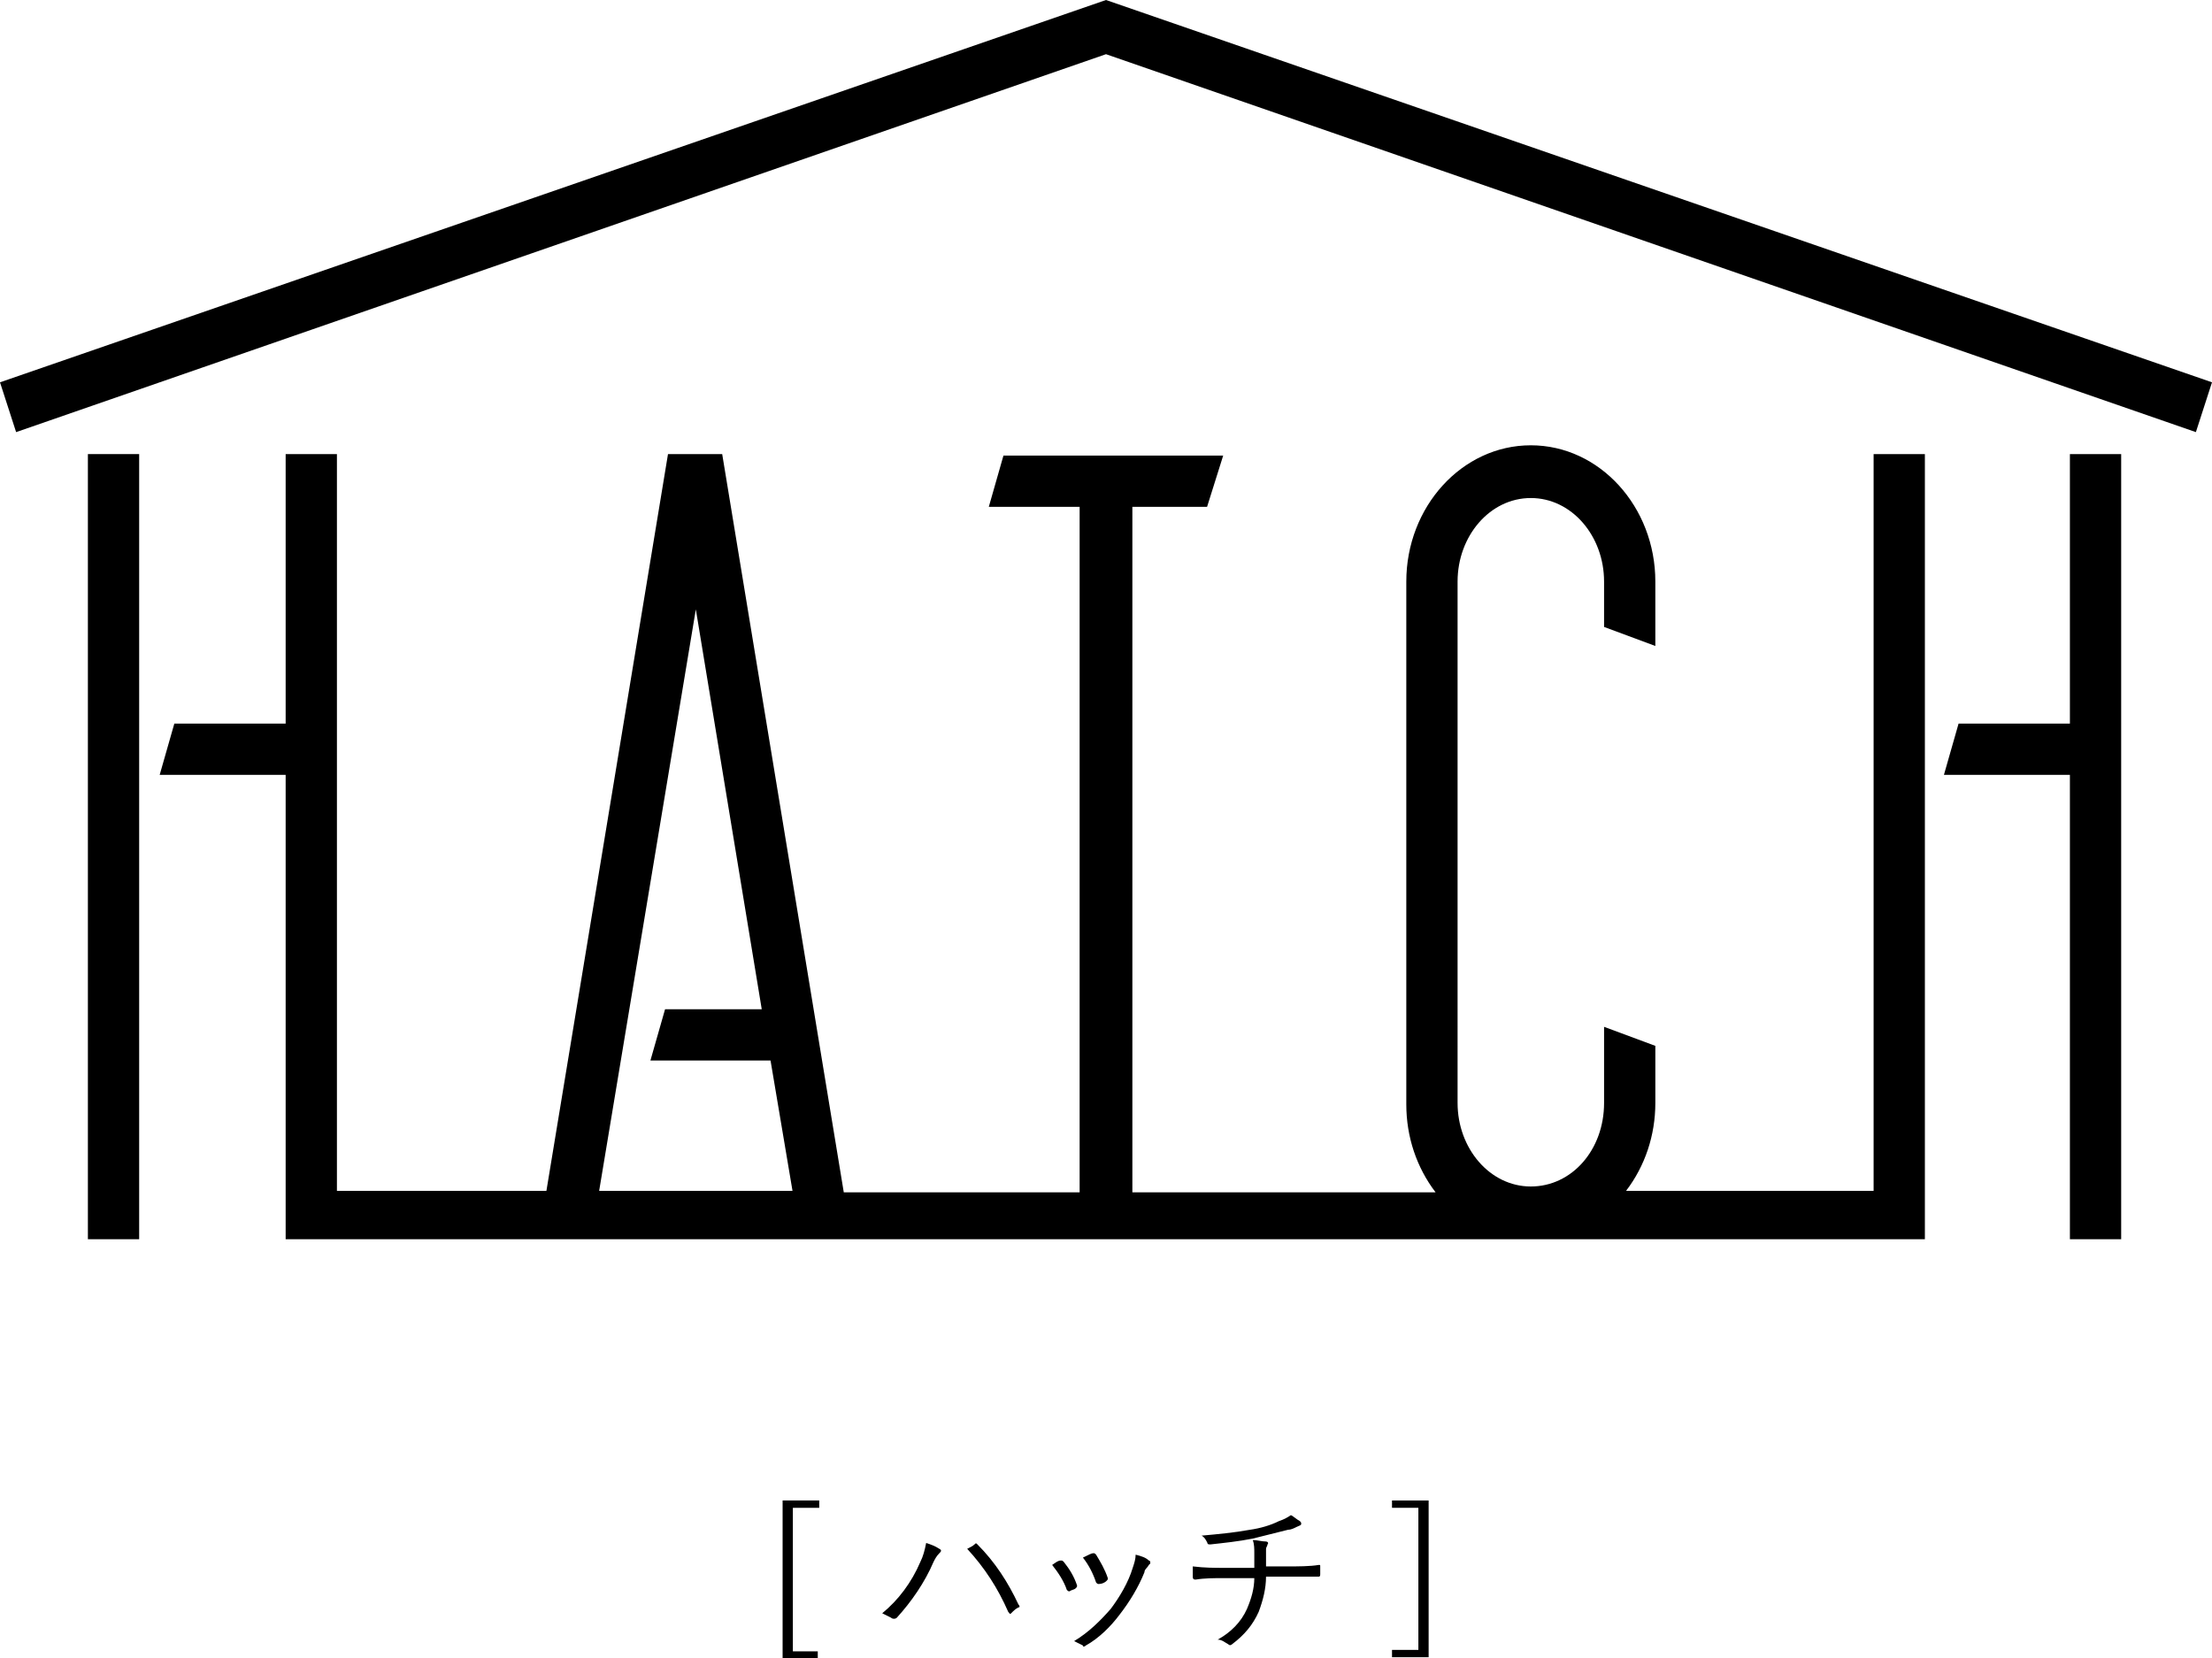 <?xml version="1.0" encoding="utf-8"?>
<!-- Generator: Adobe Illustrator 26.2.1, SVG Export Plug-In . SVG Version: 6.00 Build 0)  -->
<svg version="1.1" id="レイヤー_1" xmlns="http://www.w3.org/2000/svg" xmlns:xlink="http://www.w3.org/1999/xlink" x="0px"
	 y="0px" width="151px" height="113.2px" viewBox="0 0 151 113.2" style="enable-background:new 0 0 151 113.2;"
	 xml:space="preserve">
<g id="i_ハッチロゴ" transform="translate(75.5 56.581)">
	<g id="グループ_253201" transform="translate(-75.5 -56.581)">
		<g id="グループ_253199">
			<path id="パス_518342" d="M127.8,81.3H111c1.3-1.7,2-3.8,2-6v-3.9l-3.5-1.3v5.2c0,3.2-2.2,5.7-5,5.7s-5-2.6-5-5.7V39.7
				c0-3.1,2.2-5.7,5-5.7s5,2.6,5,5.7v3.1l3.5,1.3v-4.4c0-5.1-3.8-9.3-8.5-9.3S96,34.6,96,39.7v35.7c0,2.2,0.7,4.3,2,6H77.3V34.6h5.1
				l1.1-3.5H68.5l-1,3.5h6.2v46.8H57.6L49.3,31h-3.7l-8.3,50.3H23V31h-3.5v18.4h-7.6l-1,3.5h8.6v31.7h111.9V31h-3.5V81.3z
				 M54.1,81.3H40.9l6.6-39.7L52,68.9h-6.6l-1,3.5h8.2L54.1,81.3z"/>
			<path id="パス_518343" d="M141.3,49.4h-7.6l-1,3.5h8.6v31.7h3.5V31h-3.5V49.4z"/>
			<path id="パス_518344" d="M75.5,0L0,26.1l1.1,3.4L75.5,3.7l74.4,25.8l1.1-3.4L75.5,0z"/>
			<rect id="長方形_32018" x="6" y="31" width="3.5" height="53.6"/>
		</g>
		<g id="グループ_253200" transform="translate(53.424 102.436)">
			<path id="パス_518345" d="M2.5,0.5H0.7v9.8h1.7v0.5H0V0h2.5V0.5z"/>
			<path id="パス_518346" d="M9.4,4.2c0.2-0.4,0.3-0.8,0.4-1.3c0.3,0.1,0.6,0.2,0.9,0.4c0.2,0.1,0.1,0.2,0,0.3
				c-0.2,0.2-0.3,0.4-0.4,0.6C9.7,5.6,8.8,6.9,7.8,8C7.7,8.1,7.5,8.1,7.4,8c0,0,0,0,0,0C7.2,7.9,7,7.8,6.8,7.7
				C7.9,6.8,8.8,5.6,9.4,4.2z M13.1,3c0.1-0.1,0.1-0.1,0.2,0c1.2,1.2,2.1,2.6,2.8,4.1c0.1,0.1,0.1,0.2,0,0.2
				c-0.2,0.1-0.3,0.2-0.5,0.4c-0.1,0.1-0.1,0-0.2-0.1c-0.7-1.6-1.6-3-2.8-4.3C12.8,3.2,13,3.1,13.1,3z"/>
			<path id="パス_518347" d="M19,4.1c0.1,0,0.1,0,0.2,0.1c0.4,0.5,0.7,1,0.9,1.6c0,0.1,0,0.1-0.1,0.2c-0.1,0.1-0.3,0.1-0.4,0.2
				c-0.1,0-0.1,0-0.2-0.1c-0.2-0.6-0.6-1.2-1-1.7C18.7,4.2,18.8,4.1,19,4.1z M25,4.1c0.1,0,0.1,0.1,0.1,0.2c0,0,0,0-0.1,0.1
				c-0.1,0.2-0.3,0.3-0.3,0.5c-0.4,1-1,2-1.7,2.9c-0.6,0.8-1.4,1.6-2.3,2.1c-0.1,0.1-0.2,0.1-0.2,0c-0.2-0.1-0.4-0.2-0.6-0.3
				c1-0.6,1.8-1.4,2.5-2.2c0.6-0.8,1.2-1.8,1.5-2.8c0.1-0.3,0.2-0.6,0.2-0.9C24.5,3.8,24.8,3.9,25,4.1L25,4.1z M21.2,3.6
				c0.1,0,0.1,0,0.2,0.1c0,0,0,0,0,0c0.3,0.5,0.6,1,0.8,1.6c0,0.1,0,0.1-0.1,0.2c-0.1,0.1-0.3,0.2-0.5,0.2c-0.1,0-0.1,0-0.2-0.1
				c-0.2-0.6-0.5-1.2-0.9-1.7C20.9,3.7,21.1,3.6,21.2,3.6L21.2,3.6z"/>
			<path id="パス_518348" d="M32.2,4.6c0-0.3,0-0.7,0-1c0-0.3,0-0.6-0.1-0.9c0.3,0,0.6,0.1,0.9,0.1c0.1,0,0.2,0.1,0.1,0.2
				c0,0.1-0.1,0.2-0.1,0.3c0,0.1,0,0.3,0,0.5c0,0.3,0,0.5,0,0.7h1.5c0.7,0,1.5,0,2.1-0.1c0.1,0,0.1,0,0.1,0.1c0,0.2,0,0.3,0,0.5
				c0,0.1,0,0.2-0.1,0.2c-0.7,0-1.4,0-2.1,0H33c0,0.8-0.2,1.6-0.5,2.4c-0.4,0.9-1,1.6-1.8,2.2c-0.1,0.1-0.2,0.1-0.3,0c0,0,0,0,0,0
				c-0.2-0.1-0.4-0.3-0.7-0.3c0.9-0.5,1.6-1.2,2-2.1C32,6.7,32.2,6,32.2,5.3h-2.1c-0.6,0-1.3,0-1.9,0.1c-0.1,0-0.2,0-0.2-0.2
				S28,4.7,28,4.5c0.8,0.1,1.5,0.1,2.2,0.1L32.2,4.6z M35.3,1.4c0.1,0.1,0.1,0.1,0.1,0.2c0,0.1-0.1,0.1-0.3,0.2S34.7,2,34.5,2
				c-0.8,0.2-1.6,0.4-2.4,0.6c-1,0.2-2,0.3-2.9,0.4C29.1,3,29,3,29,2.9c-0.1-0.2-0.2-0.4-0.4-0.5c1.1-0.1,2.2-0.2,3.3-0.4
				c0.7-0.1,1.4-0.3,2-0.6c0.3-0.1,0.5-0.2,0.8-0.4C34.9,1.1,35.1,1.3,35.3,1.4z"/>
			<path id="パス_518349" d="M44.1,10.7h-2.5v-0.5h1.8V0.5h-1.8V0h2.5V10.7z"/>
		</g>
	</g>
</g>
</svg>
